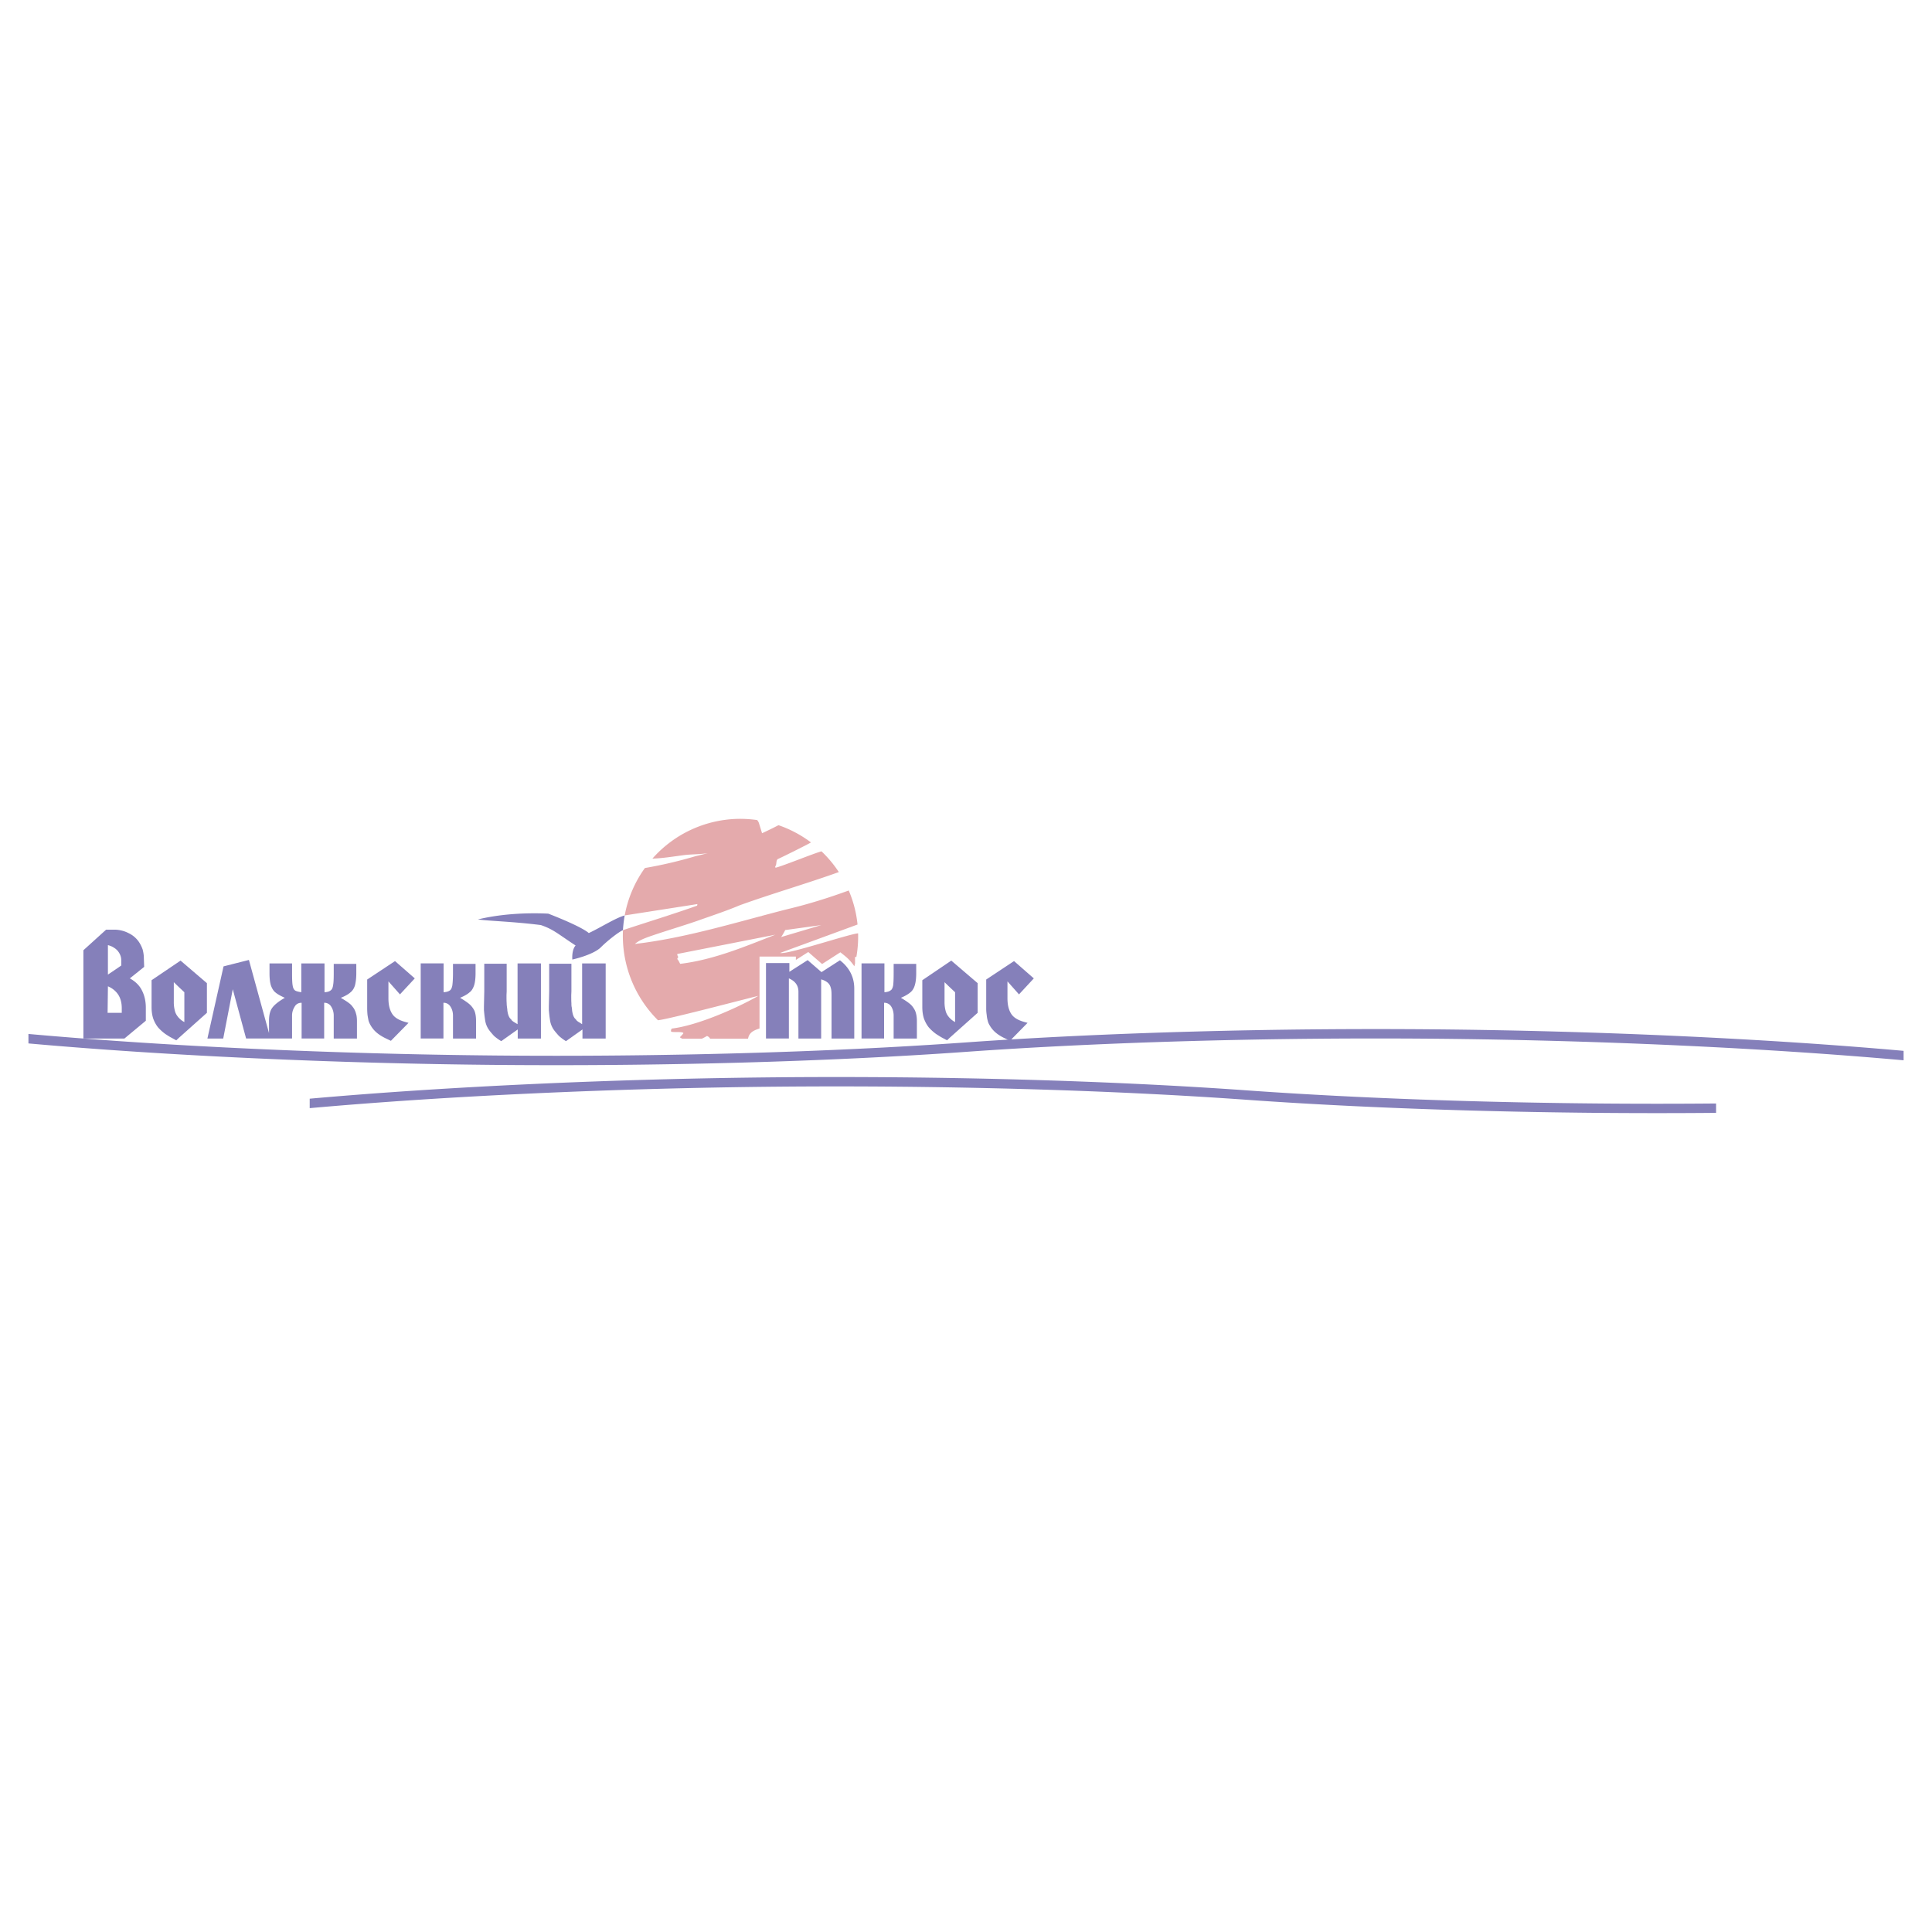 <svg xmlns="http://www.w3.org/2000/svg" width="2500" height="2500" viewBox="0 0 192.756 192.756"><path fill-rule="evenodd" clip-rule="evenodd" fill="#fff" d="M0 0h192.756v192.756H0V0z"/><path d="M62.325 91.335c-.898.24-2.389 1.2-3.58 1.757-.466-.409-1.96-1.129-4.042-1.937-2.312-.114-4.833.047-7.024.576 1.045.157 3.43.202 6.281.563 1.257.428 1.659.851 3.469 2.039-.25.262-.366.81-.328 1.401 0 0 1.949-.42 2.79-1.166.71-.719 1.864-1.608 2.26-1.766.027-.426.081-.95.174-1.467zM60.429 103.613h-2.317v-.904l-1.644 1.167a4.573 4.573 0 0 1-.69-.51c-.083-.082-.164-.181-.263-.295-.098-.115-.197-.23-.296-.379a2.215 2.215 0 0 1-.345-.92l-.05-.345-.032-.296-.033-.346v-.361l.033-1.528v-2.744h2.218V98.913l-.016.361c0 .346 0 .625.016.806 0 .147 0 .296.033.41.017.132.033.23.033.313.049.361.131.624.279.805l.099.099.099.131.131.099.165.099.229.147V96.12h2.35v7.493h.001zm-6.458 0h-2.317v-.904l-1.644 1.167a4.764 4.764 0 0 1-.707-.51c-.082-.082-.164-.181-.263-.295a3.68 3.68 0 0 1-.296-.379 2.215 2.215 0 0 1-.345-.92l-.05-.345-.033-.296-.033-.346v-.361l.033-1.528v-2.744h2.235V98.913l-.017.361c0 .346 0 .625.017.806 0 .147.016.296.033.41.017.132.033.23.033.313.049.361.132.624.279.805l.099.099.099.131.131.099.165.099.247.147V96.12h2.333v7.493h.001zm-6.475 0h-2.301v-2.284c0-.329-.082-.642-.246-.888a.781.781 0 0 0-.707-.395v3.566h-2.268v-7.494h2.284v2.876c.296-.016.493-.082.625-.181.115-.065.197-.246.246-.493.033-.246.065-.657.065-1.216v-.937h2.252v.937c0 .493-.049.903-.148 1.216-.115.329-.263.559-.477.707-.181.164-.493.345-.92.525.427.247.723.46.904.608.213.181.395.411.526.674.115.279.164.624.164 1.019v1.76h.001zm-6.113-5.999l-1.479 1.595-1.15-1.298v1.692c0 .624.115 1.134.361 1.528.23.378.674.657 1.348.838l.296.082L39 103.843l-.477-.229c-.525-.247-.937-.542-1.199-.839a2.583 2.583 0 0 1-.345-.477 1.944 1.944 0 0 1-.213-.477 18.084 18.084 0 0 1-.099-.559 7.326 7.326 0 0 1-.033-.641v-2.893l2.777-1.84 1.972 1.726zm-18.159 1.085l-.953 4.914h-1.578l1.61-7.198 2.531-.641 2.005 7.301v-1.221c0-.395.049-.739.164-1.019.099-.246.279-.46.526-.674s.542-.411.888-.608c-.395-.181-.707-.345-.92-.525-.197-.148-.345-.378-.46-.69-.099-.296-.148-.706-.148-1.232v-.986h2.251v.986c0 .608.016 1.019.065 1.249.033.214.115.378.23.46.115.082.329.132.625.181V96.12h2.317v2.876c.296-.016.493-.082.608-.181.131-.082.213-.263.247-.51.049-.246.065-.657.065-1.199v-.937h2.251v.937c0 .477-.049.871-.131 1.199-.099.329-.263.56-.477.724-.181.164-.493.345-.937.525.394.23.707.428.92.608.115.099.197.197.279.312.083.099.164.229.214.361.065.132.099.279.148.46.033.181.049.361.049.559v1.759h-2.317v-2.284c0-.329-.082-.625-.246-.888a.782.782 0 0 0-.707-.395v3.566h-2.251v-3.566c-.312 0-.559.132-.707.411a1.628 1.628 0 0 0-.246.871v2.284h-4.585l-1.33-4.913zm-4.831 3.271a1.897 1.897 0 0 1-.526-.395c-.033-.033-.082-.082-.115-.131a1.511 1.511 0 0 1-.312-.625 3.326 3.326 0 0 1-.099-.871v-1.955l.526.509.526.493v2.975zm-.378-6.13l-.148.099-2.745 1.857v2.679c0 .41.049.788.165 1.15.131.361.296.641.477.871.23.263.477.477.723.657.148.098.295.197.493.312l.607.328.28-.264 2.777-2.48V98.09l-2.629-2.25zm-5.867 5.21H10.735l.033-2.646c.263.115.477.247.657.411.493.428.723 1.019.723 1.775v.46zm-1.38-6.755c.263.066.477.165.657.295.115.066.213.165.295.247.247.295.378.608.378.97v.525l-.674.46-.657.444v-2.941h.001zm2.186 3.319l1.43-1.149-.033-.92c0-.263-.05-.542-.115-.805a3.4 3.4 0 0 0-.329-.69 2.562 2.562 0 0 0-1.084-.953 2.977 2.977 0 0 0-.723-.263 2.99 2.99 0 0 0-.674-.082h-.838L8.32 94.806v8.809h4.092l2.137-1.775v-1.298c0-.657-.132-1.232-.395-1.742-.248-.495-.658-.889-1.2-1.186z" fill-rule="evenodd" clip-rule="evenodd" fill="#8580ba"/><path d="M75.544 81.818c.093.11.166.238.204.397l.283.917a41.499 41.499 0 0 0 1.641-.803c1.175.403 2.266.988 3.241 1.721-.368.223-3.005 1.533-3.317 1.661-.209.181-.071.518-.25.732-.005.065.025.1.023.133.714-.164 3.826-1.439 4.592-1.639.652.62 1.232 1.315 1.729 2.07-3.237 1.162-6.611 2.132-9.873 3.307-1.382.584-2.854 1.063-4.296 1.577-1.642.564-3.176 1.006-4.718 1.545-.604.217-1.076.411-1.459.741 5.039-.575 10.187-2.187 15.146-3.453 2.189-.517 4.227-1.164 6.189-1.88.455 1.062.756 2.203.878 3.396l-7.722 2.834c.657.211 6.967-1.924 7.779-1.952a11.732 11.732 0 0 1-.173 2.349h-.133v.65c-.022.096-.046.19-.071.286a4.604 4.604 0 0 0-.746-.869c-.209-.184-.43-.354-.648-.528l-1.823 1.171-1.379-1.198-1.236.79v-.336h-3.627v7.175c-.61.201-1.028.401-1.146 1.02H70.85a.57.57 0 0 0-.314-.271 7.583 7.583 0 0 1-.512.271h-1.962a14.28 14.28 0 0 1-.234-.138c.119-.141.347-.349.352-.415-.046-.182-.99-.063-1.193-.145-.012-.009-.023-.018-.035-.025l-.001-.003c-.023-.133.017-.228.086-.288 2.515-.303 6.369-1.978 8.613-3.254-.024-.033-8.842 2.313-10.003 2.427a11.872 11.872 0 0 1-3.492-8.991c2.349-.778 5.018-1.595 7.396-2.442l.03-.158-7.254 1.132a11.686 11.686 0 0 1 2.014-4.729 43.515 43.515 0 0 0 5.072-1.188 31.92 31.92 0 0 0 1.201-.299c-.759.132-1.58.104-2.345.196-1.096.141-2.111.317-3.178.352a11.716 11.716 0 0 1 8.787-3.969 12.21 12.21 0 0 1 1.666.123zm-7.672 14.344c-.032-.003-.203-.423-.298-.462.005-.065.007-.098.077-.158.042-.127-.115-.205-.071-.364l9.775-1.923c-2.958 1.152-6.122 2.501-9.483 2.907zm10.054-2.67c.107-.123.339-.543.416-.7l3.598-.496-4.014 1.196z" fill-rule="evenodd" clip-rule="evenodd" fill="#e4aaac"/><path d="M2.835 103.158c6.924.62 14.551 1.12 22.431 1.481 7.989.368 16.25.597 24.317.67 8.072.073 16.332-.006 24.315-.229 7.892-.22 15.523-.581 22.448-1.076 6.906-.494 14.553-.855 22.488-1.077a663.365 663.365 0 0 1 24.348-.229c8.095.073 16.365.302 24.35.67 7.903.363 15.516.86 22.391 1.475v.942c-6.925-.619-14.551-1.119-22.431-1.481a664.142 664.142 0 0 0-24.316-.669 664.047 664.047 0 0 0-24.315.229c-7.892.221-15.523.582-22.447 1.077-6.907.493-14.554.855-22.488 1.077-7.988.223-16.259.302-24.348.229a663.975 663.975 0 0 1-24.35-.669c-7.903-.363-15.516-.86-22.391-1.475v-.945h-.002z" fill="#8580ba"/><path d="M95.289 101.97a1.912 1.912 0 0 1-.526-.395c-.033-.033-.082-.082-.115-.131a1.5 1.5 0 0 1-.312-.625 3.326 3.326 0 0 1-.099-.871v-1.955l.526.509.526.493v2.975zm-.378-6.13l-.148.099-2.744 1.857v2.679c0 .41.049.788.164 1.15.132.361.296.641.477.871.23.263.477.477.723.657.148.098.312.197.493.312l.608.328.279-.264 2.777-2.48V98.09l-2.629-2.25zm-3.435 7.773h-2.317v-2.284c0-.329-.082-.642-.23-.888a.806.806 0 0 0-.723-.395v3.566h-2.251v-7.494h2.284v2.876c.28-.016.493-.082.608-.181.131-.065.214-.246.263-.493.033-.246.05-.657.05-1.216v-.937h2.251v.937c0 .493-.049.903-.148 1.216-.098.329-.263.559-.46.707-.197.164-.493.345-.92.525.428.247.723.46.904.608.214.181.378.411.51.674.115.279.181.624.181 1.019v1.76h-.002zm-6.245 0h-2.268v-4.339c0-.295-.017-.542-.083-.739a.959.959 0 0 0-.295-.493 1.657 1.657 0 0 0-.658-.328v5.899H79.66v-4.667c0-.625-.328-1.068-.953-1.332v5.999h-2.284v-7.526h2.333v.871l1.824-1.167 1.38 1.199 1.84-1.183c.953.739 1.43 1.692 1.43 2.826v4.98h.001zm17.913-5.999l-1.479 1.595-1.15-1.298v1.692c0 .624.115 1.134.361 1.528.23.378.674.657 1.348.838l.296.082-1.759 1.791-.46-.229c-.542-.247-.953-.542-1.216-.839a2.64 2.64 0 0 1-.346-.477 1.456 1.456 0 0 1-.197-.477 2.801 2.801 0 0 1-.098-.559 3.878 3.878 0 0 1-.05-.641v-2.893l2.777-1.84 1.973 1.727z" fill-rule="evenodd" clip-rule="evenodd" fill="#8580ba"/><path d="M171.214 111.031a667.868 667.868 0 0 1-24.348-.229c-7.941-.221-15.594-.584-22.506-1.078-6.929-.495-14.566-.857-22.465-1.077a665.196 665.196 0 0 0-24.336-.229c-8.074.073-16.34.303-24.336.67-7.839.36-15.427.856-22.324 1.472v-.944c6.848-.609 14.422-1.103 22.284-1.464 7.99-.368 16.268-.597 24.369-.67 8.096-.073 16.374.007 24.37.229 7.94.221 15.593.584 22.505 1.078 6.929.495 14.567.856 22.465 1.077 7.985.223 16.247.302 24.322.229v.936z" fill="#8580ba"/></svg>
